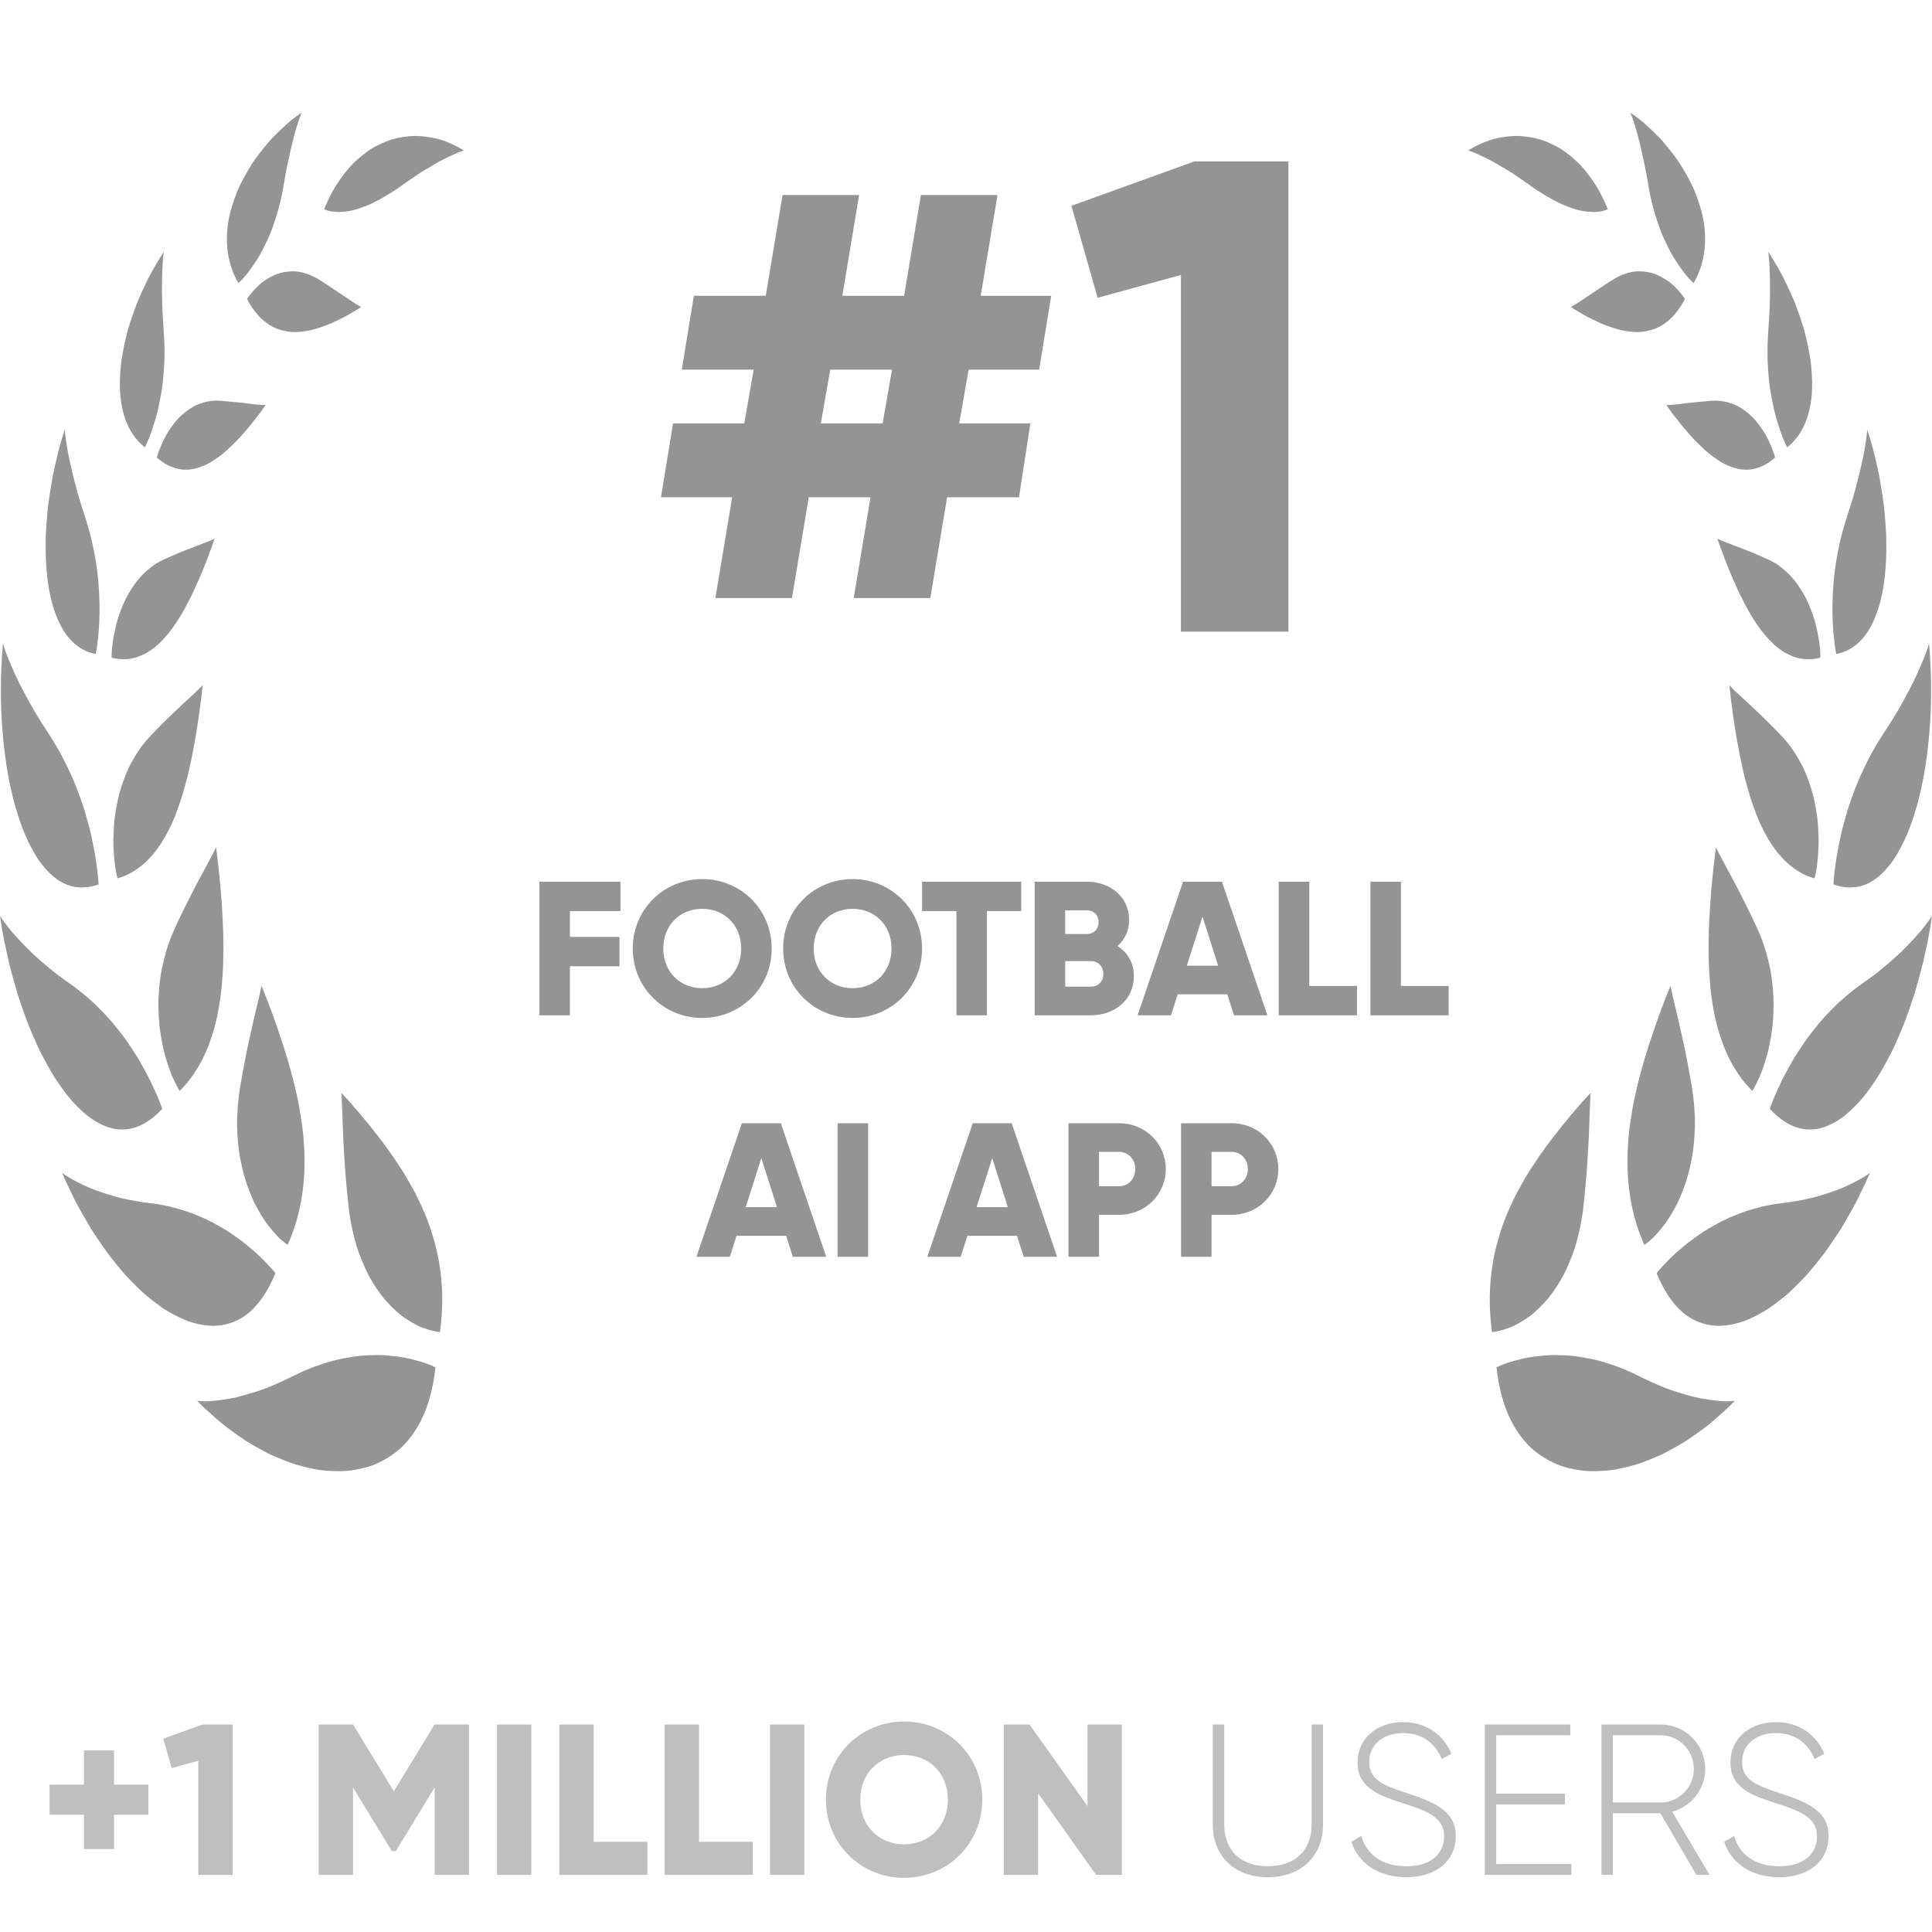 <svg width="104" height="104" viewBox="0 0 104 104" fill="none" xmlns="http://www.w3.org/2000/svg">
<path d="M33.4 49.045H30.678V50.432H33.348V52.014H30.678V54.653H29.034V47.463H33.4V49.045ZM37.801 54.797C35.737 54.797 34.062 53.174 34.062 51.058C34.062 48.943 35.737 47.32 37.801 47.32C39.866 47.32 41.54 48.943 41.54 51.058C41.54 53.174 39.866 54.797 37.801 54.797ZM37.801 53.195C38.972 53.195 39.897 52.342 39.897 51.058C39.897 49.774 38.972 48.922 37.801 48.922C36.63 48.922 35.706 49.774 35.706 51.058C35.706 52.342 36.63 53.195 37.801 53.195ZM45.896 54.797C43.831 54.797 42.157 53.174 42.157 51.058C42.157 48.943 43.831 47.32 45.896 47.32C47.961 47.32 49.635 48.943 49.635 51.058C49.635 53.174 47.961 54.797 45.896 54.797ZM45.896 53.195C47.067 53.195 47.991 52.342 47.991 51.058C47.991 49.774 47.067 48.922 45.896 48.922C44.725 48.922 43.801 49.774 43.801 51.058C43.801 52.342 44.725 53.195 45.896 53.195ZM54.976 47.463V49.045H53.127V54.653H51.484V49.045H49.635V47.463H54.976ZM60.154 50.925C60.688 51.264 61.037 51.818 61.037 52.548C61.037 53.821 59.999 54.653 58.715 54.653H55.696V47.463H58.51C59.763 47.463 60.78 48.275 60.78 49.518C60.78 50.113 60.544 50.586 60.154 50.925ZM58.51 49.004H57.339V50.278H58.51C58.88 50.278 59.137 50.011 59.137 49.641C59.137 49.271 58.89 49.004 58.51 49.004ZM58.715 53.113C59.126 53.113 59.393 52.825 59.393 52.424C59.393 52.024 59.126 51.736 58.715 51.736H57.339V53.113H58.715ZM66.425 54.653L66.066 53.523H63.395L63.036 54.653H61.238L63.683 47.463H65.778L68.223 54.653H66.425ZM63.888 51.983H65.573L64.731 49.343L63.888 51.983ZM70.479 53.072H73.047V54.653H68.836V47.463H70.479V53.072ZM75.414 53.072H77.982V54.653H73.771V47.463H75.414V53.072ZM42.678 67.653L42.318 66.523H39.648L39.288 67.653H37.491L39.935 60.463H42.031L44.475 67.653H42.678ZM40.141 64.983H41.825L40.983 62.343L40.141 64.983ZM45.088 60.463H46.732V67.653H45.088V60.463ZM55.106 67.653L54.746 66.523H52.076L51.716 67.653H49.919L52.363 60.463H54.459L56.903 67.653H55.106ZM52.569 64.983H54.253L53.411 62.343L52.569 64.983ZM60.238 60.463C61.656 60.463 62.755 61.562 62.755 62.928C62.755 64.295 61.656 65.394 60.238 65.394H59.16V67.653H57.516V60.463H60.238ZM60.238 63.853C60.742 63.853 61.111 63.452 61.111 62.928C61.111 62.405 60.742 62.004 60.238 62.004H59.16V63.853H60.238ZM66.297 60.463C67.714 60.463 68.813 61.562 68.813 62.928C68.813 64.295 67.714 65.394 66.297 65.394H65.218V67.653H63.575V60.463H66.297ZM66.297 63.853C66.8 63.853 67.17 63.452 67.17 62.928C67.17 62.405 66.8 62.004 66.297 62.004H65.218V63.853H66.297Z" fill="#949494"/>
<path d="M55.937 19.899H52.14L51.634 22.791H55.466L54.852 26.769H50.983L50.079 32.192H45.957L46.861 26.769H43.535L42.631 32.192H38.509L39.413 26.769H35.58L36.231 22.791H40.064L40.57 19.899H36.701L37.352 15.922H41.221L42.125 10.498H46.246L45.343 15.922H48.669L49.573 10.498H53.695L52.791 15.922H56.587L55.937 19.899ZM47.512 22.791L48.018 19.899H44.692L44.186 22.791H47.512ZM64.292 8.69H69.354V34H63.569V14.801L59.086 16.03L57.675 11.077L64.292 8.69Z" fill="#949494"/>
<path d="M85.238 64.931C85.198 65.327 85.135 65.682 85.064 66.033C84.993 66.383 84.909 66.716 84.815 67.035C84.769 67.197 84.716 67.34 84.663 67.488C84.61 67.634 84.554 67.777 84.497 67.915C84.382 68.191 84.261 68.454 84.132 68.7C83.869 69.169 83.588 69.588 83.299 69.938C83.006 70.274 82.71 70.557 82.425 70.792C82.135 71.007 81.858 71.177 81.606 71.31C81.544 71.344 81.482 71.375 81.422 71.404C81.362 71.429 81.303 71.452 81.247 71.473C81.133 71.514 81.029 71.549 80.933 71.578C80.55 71.691 80.317 71.707 80.317 71.707C80.157 70.563 80.165 69.519 80.274 68.576C80.329 68.104 80.41 67.658 80.511 67.237C80.562 67.026 80.618 66.823 80.677 66.623C80.736 66.418 80.798 66.22 80.865 66.027C80.998 65.642 81.146 65.28 81.304 64.942C81.46 64.592 81.623 64.257 81.795 63.949C81.97 63.648 82.14 63.334 82.319 63.053C82.408 62.911 82.498 62.776 82.589 62.645C82.677 62.507 82.764 62.371 82.853 62.243C83.03 61.984 83.213 61.755 83.38 61.513C83.466 61.396 83.552 61.283 83.636 61.176C83.679 61.124 83.722 61.071 83.764 61.02C83.806 60.97 83.845 60.912 83.886 60.86C84.045 60.649 84.203 60.458 84.354 60.287C84.498 60.101 84.637 59.934 84.766 59.787C84.799 59.751 84.831 59.715 84.862 59.681C84.894 59.647 84.924 59.614 84.952 59.577C85.01 59.508 85.064 59.443 85.116 59.383C85.22 59.264 85.312 59.165 85.389 59.085C85.468 59.008 85.524 58.938 85.565 58.895C85.606 58.852 85.627 58.829 85.627 58.829C85.627 58.829 85.619 58.888 85.61 59.057C85.606 59.142 85.601 59.254 85.595 59.396C85.587 59.538 85.58 59.712 85.572 59.929C85.564 60.149 85.555 60.407 85.545 60.71C85.539 60.863 85.534 61.032 85.526 61.207C85.516 61.383 85.506 61.571 85.495 61.771C85.472 62.176 85.445 62.639 85.407 63.169C85.363 63.685 85.309 64.269 85.239 64.931H85.238Z" fill="#949494"/>
<path d="M88.318 74.12C88.037 73.985 87.757 73.844 87.487 73.732C87.217 73.618 86.955 73.522 86.7 73.442C86.574 73.405 86.446 73.357 86.321 73.32C86.196 73.282 86.073 73.248 85.953 73.218C85.711 73.156 85.477 73.113 85.249 73.077C84.79 72.986 84.361 72.955 83.96 72.95C83.556 72.93 83.183 72.953 82.841 73C82.495 73.028 82.183 73.083 81.906 73.152C81.837 73.169 81.77 73.187 81.705 73.205C81.641 73.221 81.578 73.236 81.518 73.251C81.397 73.281 81.287 73.315 81.187 73.348C80.787 73.479 80.558 73.609 80.558 73.609C80.685 74.763 80.955 75.72 81.356 76.503C81.557 76.895 81.789 77.242 82.05 77.551C82.181 77.704 82.318 77.849 82.463 77.981C82.607 78.109 82.757 78.225 82.913 78.333C83.226 78.548 83.562 78.725 83.916 78.868C84.27 78.996 84.64 79.082 85.023 79.14C85.407 79.206 85.798 79.201 86.196 79.181C86.395 79.171 86.596 79.153 86.796 79.13C86.995 79.098 87.195 79.056 87.394 79.012C87.793 78.919 88.192 78.818 88.576 78.661C88.768 78.587 88.959 78.509 89.147 78.429C89.24 78.388 89.334 78.347 89.426 78.306C89.519 78.265 89.609 78.215 89.699 78.168C90.058 77.979 90.402 77.782 90.727 77.586C91.047 77.374 91.347 77.161 91.623 76.958C91.692 76.908 91.759 76.858 91.825 76.809C91.89 76.761 91.954 76.711 92.015 76.658C92.137 76.556 92.253 76.458 92.361 76.364C92.577 76.177 92.764 76.009 92.918 75.868C93.072 75.73 93.187 75.606 93.267 75.525C93.346 75.442 93.388 75.397 93.388 75.397C93.388 75.397 93.326 75.414 93.165 75.425C93.084 75.429 92.981 75.437 92.845 75.431C92.71 75.426 92.547 75.414 92.351 75.393C92.156 75.371 91.928 75.34 91.666 75.294C91.535 75.27 91.397 75.246 91.247 75.21C91.097 75.172 90.938 75.13 90.77 75.083C90.434 74.987 90.064 74.87 89.657 74.719C89.245 74.554 88.799 74.357 88.318 74.12V74.12Z" fill="#949494"/>
<path d="M91.081 58.557C91.137 58.909 91.178 59.256 91.203 59.597C91.216 59.767 91.226 59.936 91.232 60.103C91.235 60.186 91.237 60.27 91.239 60.352C91.239 60.433 91.238 60.513 91.237 60.592C91.231 60.911 91.212 61.222 91.184 61.524C91.17 61.675 91.153 61.824 91.134 61.971C91.114 62.114 91.089 62.254 91.062 62.392C90.956 62.941 90.824 63.463 90.653 63.907C90.571 64.132 90.483 64.347 90.394 64.552C90.372 64.602 90.349 64.652 90.327 64.702C90.302 64.749 90.279 64.796 90.255 64.843C90.207 64.934 90.159 65.024 90.111 65.11C90.015 65.284 89.918 65.445 89.822 65.595C89.774 65.669 89.728 65.743 89.68 65.809C89.631 65.875 89.583 65.938 89.536 65.998C89.347 66.239 89.172 66.435 89.023 66.59C88.949 66.668 88.877 66.729 88.815 66.782C88.753 66.834 88.7 66.877 88.655 66.912C88.567 66.98 88.517 67.011 88.517 67.011C88.107 66.104 87.868 65.201 87.739 64.338C87.676 63.909 87.634 63.476 87.617 63.058C87.598 62.639 87.603 62.232 87.624 61.839C87.637 61.645 87.646 61.441 87.663 61.247C87.68 61.052 87.7 60.86 87.724 60.672C87.748 60.484 87.776 60.3 87.806 60.119C87.833 59.932 87.863 59.749 87.896 59.569C87.961 59.209 88.044 58.876 88.118 58.529C88.157 58.359 88.199 58.193 88.242 58.032C88.263 57.951 88.286 57.871 88.308 57.793C88.331 57.715 88.35 57.631 88.372 57.552C88.414 57.392 88.458 57.236 88.503 57.086C88.526 57.012 88.55 56.937 88.573 56.863L88.608 56.754L88.64 56.642C88.727 56.345 88.818 56.066 88.912 55.805C88.996 55.533 89.083 55.279 89.169 55.046C89.191 54.987 89.213 54.932 89.233 54.874C89.253 54.816 89.272 54.759 89.292 54.702C89.331 54.591 89.369 54.485 89.407 54.384C89.483 54.182 89.558 54.004 89.616 53.837C89.676 53.673 89.732 53.533 89.779 53.419C89.827 53.306 89.865 53.218 89.89 53.157C89.915 53.095 89.928 53.062 89.928 53.062C89.928 53.062 89.936 53.12 89.968 53.272C89.998 53.422 90.051 53.665 90.143 54.051C90.19 54.247 90.245 54.477 90.31 54.748C90.374 55.02 90.442 55.327 90.523 55.692C90.563 55.875 90.606 56.071 90.651 56.278C90.674 56.383 90.697 56.492 90.721 56.603C90.742 56.714 90.764 56.828 90.787 56.944C90.878 57.414 90.979 57.949 91.082 58.558L91.081 58.557Z" fill="#949494"/>
<path d="M96.004 64.757C95.722 64.785 95.451 64.826 95.192 64.878C95.062 64.904 94.936 64.932 94.812 64.964C94.75 64.981 94.689 64.997 94.628 65.013C94.566 65.029 94.505 65.045 94.444 65.06C94.201 65.125 93.968 65.199 93.747 65.282C93.636 65.324 93.527 65.368 93.421 65.413C93.313 65.456 93.207 65.498 93.103 65.543C92.687 65.721 92.316 65.938 91.961 66.14C91.785 66.244 91.62 66.353 91.462 66.465C91.423 66.493 91.384 66.522 91.346 66.55C91.307 66.576 91.268 66.602 91.23 66.629C91.153 66.681 91.078 66.736 91.007 66.789C90.862 66.897 90.726 67.007 90.599 67.116C90.536 67.171 90.474 67.225 90.415 67.278C90.354 67.329 90.295 67.379 90.238 67.428C90.011 67.627 89.819 67.819 89.664 67.986C89.587 68.073 89.516 68.143 89.455 68.209C89.394 68.274 89.342 68.332 89.301 68.38C89.218 68.476 89.175 68.533 89.175 68.533C89.558 69.466 90.02 70.156 90.56 70.627C90.831 70.866 91.114 71.035 91.414 71.155C91.715 71.276 92.03 71.344 92.359 71.367C92.525 71.381 92.686 71.368 92.854 71.352C93.021 71.334 93.189 71.306 93.361 71.266C93.531 71.227 93.705 71.178 93.879 71.118C94.049 71.053 94.221 70.978 94.394 70.893C94.737 70.724 95.091 70.53 95.424 70.281C95.593 70.159 95.761 70.032 95.928 69.897C96.012 69.83 96.095 69.762 96.178 69.692C96.261 69.623 96.34 69.546 96.42 69.471C96.58 69.32 96.738 69.165 96.894 69.006C96.972 68.925 97.049 68.845 97.126 68.765C97.164 68.725 97.203 68.684 97.24 68.644C97.278 68.602 97.314 68.559 97.351 68.517C97.643 68.176 97.926 67.826 98.194 67.477C98.453 67.117 98.697 66.758 98.926 66.411C98.982 66.324 99.04 66.239 99.093 66.152C99.145 66.064 99.197 65.977 99.248 65.893C99.349 65.722 99.445 65.555 99.537 65.393C99.721 65.07 99.888 64.771 100.022 64.493C100.16 64.217 100.277 63.973 100.372 63.77C100.466 63.568 100.541 63.409 100.589 63.297C100.635 63.185 100.66 63.125 100.66 63.125C100.66 63.125 100.611 63.172 100.476 63.265C100.338 63.356 100.113 63.493 99.77 63.666C99.598 63.752 99.397 63.848 99.162 63.948C98.926 64.047 98.65 64.145 98.341 64.247C98.186 64.297 98.022 64.347 97.849 64.396C97.762 64.42 97.674 64.444 97.582 64.47C97.489 64.491 97.394 64.513 97.295 64.535C96.902 64.62 96.473 64.698 96.003 64.757L96.004 64.757Z" fill="#949494"/>
<path d="M94.584 49.96C94.715 50.246 94.831 50.534 94.933 50.823C95.029 51.108 95.111 51.394 95.181 51.679C95.217 51.821 95.249 51.964 95.278 52.106C95.307 52.248 95.335 52.39 95.353 52.528C95.394 52.805 95.424 53.08 95.444 53.35C95.491 53.895 95.474 54.403 95.442 54.889C95.434 55.009 95.424 55.129 95.412 55.246C95.4 55.362 95.383 55.475 95.367 55.585C95.333 55.806 95.296 56.02 95.255 56.222C95.177 56.632 95.067 56.985 94.966 57.298C94.863 57.61 94.763 57.878 94.663 58.085C94.47 58.504 94.33 58.725 94.33 58.725C93.757 58.161 93.329 57.505 93.007 56.823C92.846 56.481 92.711 56.133 92.6 55.782C92.483 55.426 92.387 55.066 92.31 54.708C92.272 54.529 92.239 54.351 92.21 54.173C92.195 54.083 92.181 53.993 92.166 53.904C92.152 53.813 92.139 53.723 92.127 53.633C92.077 53.273 92.047 52.921 92.024 52.569C91.996 52.213 91.981 51.864 91.979 51.524C91.972 51.18 91.967 50.838 91.978 50.511C92.003 49.192 92.103 47.984 92.199 47.088C92.218 46.863 92.24 46.658 92.261 46.477C92.282 46.297 92.307 46.142 92.319 46.011C92.348 45.752 92.371 45.605 92.371 45.605C92.371 45.605 92.389 45.654 92.449 45.776C92.508 45.898 92.615 46.096 92.777 46.4C92.944 46.71 93.168 47.129 93.468 47.69C93.614 47.975 93.781 48.299 93.969 48.676C94.062 48.863 94.165 49.066 94.266 49.279C94.367 49.491 94.472 49.718 94.583 49.96H94.584Z" fill="#949494"/>
<path d="M100.293 52.909C100.056 53.074 99.834 53.244 99.622 53.418C99.405 53.59 99.2 53.765 99.006 53.944C98.909 54.034 98.815 54.125 98.725 54.215C98.634 54.308 98.544 54.4 98.456 54.489C98.278 54.671 98.112 54.855 97.955 55.04C97.647 55.415 97.354 55.778 97.105 56.146C97.043 56.237 96.982 56.329 96.924 56.419C96.865 56.51 96.806 56.598 96.748 56.685C96.634 56.861 96.529 57.035 96.432 57.207C96.241 57.552 96.062 57.868 95.918 58.165C95.772 58.459 95.657 58.731 95.555 58.952C95.359 59.398 95.268 59.689 95.268 59.689C95.826 60.29 96.391 60.639 96.968 60.756C97.256 60.815 97.547 60.817 97.839 60.767C98.126 60.712 98.412 60.603 98.698 60.449C98.842 60.372 98.984 60.283 99.126 60.184C99.198 60.136 99.268 60.082 99.336 60.025C99.405 59.969 99.473 59.91 99.541 59.848C99.813 59.601 100.086 59.32 100.345 59.002C100.599 58.681 100.847 58.329 101.087 57.956C101.323 57.581 101.541 57.177 101.754 56.765C101.807 56.662 101.86 56.558 101.911 56.453C101.96 56.346 102.008 56.24 102.056 56.134C102.152 55.92 102.245 55.705 102.336 55.489C102.38 55.38 102.425 55.272 102.469 55.165C102.491 55.111 102.512 55.057 102.534 55.003C102.554 54.948 102.575 54.894 102.595 54.84C102.674 54.622 102.751 54.404 102.825 54.189C102.899 53.974 102.97 53.761 103.038 53.552C103.105 53.341 103.162 53.132 103.221 52.928C103.334 52.52 103.441 52.131 103.528 51.767C103.612 51.402 103.684 51.066 103.746 50.765C103.807 50.465 103.861 50.203 103.894 49.983C103.965 49.545 104 49.293 104 49.293C104 49.293 103.966 49.356 103.868 49.499C103.768 49.642 103.609 49.865 103.345 50.175C103.079 50.482 102.717 50.878 102.227 51.348C101.975 51.58 101.691 51.83 101.373 52.093C101.213 52.225 101.048 52.361 100.867 52.497C100.686 52.632 100.495 52.771 100.295 52.909H100.293Z" fill="#949494"/>
<path d="M95.918 39.635C96.005 39.727 96.089 39.821 96.17 39.918C96.251 40.014 96.331 40.112 96.402 40.212C96.546 40.412 96.68 40.62 96.802 40.831C96.864 40.937 96.922 41.043 96.978 41.151C97.034 41.259 97.088 41.368 97.135 41.477C97.231 41.695 97.317 41.917 97.394 42.138C97.433 42.249 97.469 42.359 97.503 42.471C97.537 42.581 97.57 42.692 97.597 42.802C97.651 43.021 97.697 43.24 97.736 43.455C97.775 43.67 97.81 43.881 97.833 44.087C97.854 44.292 97.869 44.493 97.88 44.686C97.89 44.879 97.896 45.065 97.898 45.244C97.903 45.422 97.891 45.589 97.884 45.748C97.867 46.065 97.84 46.343 97.812 46.572C97.799 46.688 97.781 46.788 97.765 46.876C97.748 46.964 97.734 47.039 97.721 47.1C97.695 47.222 97.678 47.286 97.678 47.286C97.061 47.11 96.548 46.78 96.12 46.368C95.908 46.162 95.707 45.933 95.528 45.688C95.348 45.444 95.187 45.184 95.042 44.914C95.006 44.847 94.971 44.779 94.937 44.71C94.901 44.641 94.866 44.572 94.832 44.502C94.764 44.361 94.7 44.22 94.639 44.075C94.516 43.788 94.418 43.496 94.311 43.198C94.209 42.901 94.12 42.602 94.043 42.303C93.956 42.004 93.881 41.705 93.817 41.411C93.801 41.337 93.786 41.264 93.77 41.19C93.753 41.117 93.736 41.044 93.72 40.972C93.688 40.827 93.658 40.683 93.631 40.541C93.603 40.399 93.58 40.259 93.555 40.121C93.528 39.983 93.502 39.848 93.479 39.715C93.456 39.581 93.435 39.451 93.416 39.324C93.397 39.196 93.38 39.071 93.358 38.952C93.319 38.71 93.286 38.484 93.26 38.274C93.237 38.064 93.205 37.874 93.184 37.705C93.162 37.535 93.146 37.387 93.133 37.266C93.121 37.144 93.115 37.047 93.106 36.983C93.099 36.917 93.095 36.883 93.095 36.883C93.095 36.883 93.121 36.916 93.2 36.996C93.278 37.076 93.402 37.202 93.607 37.392C93.711 37.487 93.833 37.599 93.976 37.731C94.049 37.797 94.127 37.869 94.21 37.945C94.293 38.023 94.38 38.106 94.473 38.194C94.663 38.378 94.878 38.583 95.118 38.815C95.242 38.934 95.366 39.06 95.498 39.197C95.631 39.335 95.771 39.481 95.918 39.635Z" fill="#949494"/>
<path d="M101.431 39.418C101.348 39.544 101.269 39.669 101.192 39.793C101.116 39.919 101.041 40.043 100.968 40.166C100.821 40.413 100.684 40.66 100.559 40.905C100.496 41.028 100.436 41.149 100.379 41.27C100.322 41.392 100.266 41.512 100.211 41.631C100.1 41.87 99.998 42.106 99.906 42.34C99.86 42.457 99.816 42.572 99.774 42.687C99.732 42.803 99.691 42.917 99.651 43.028C99.57 43.253 99.497 43.475 99.431 43.691C99.365 43.908 99.309 44.12 99.254 44.325C99.197 44.53 99.146 44.73 99.102 44.923C99.057 45.116 99.018 45.303 98.984 45.482C98.953 45.661 98.915 45.83 98.888 45.992C98.832 46.313 98.793 46.601 98.766 46.84C98.754 46.961 98.741 47.068 98.73 47.162C98.72 47.257 98.713 47.337 98.707 47.404C98.696 47.536 98.694 47.609 98.694 47.609C99.304 47.824 99.865 47.824 100.381 47.629C100.641 47.532 100.88 47.385 101.111 47.195C101.341 47.005 101.559 46.772 101.767 46.503C101.819 46.436 101.87 46.366 101.921 46.294C101.97 46.222 102.017 46.148 102.064 46.071C102.158 45.918 102.249 45.757 102.337 45.588C102.511 45.25 102.683 44.884 102.823 44.493C102.967 44.103 103.099 43.69 103.22 43.266C103.331 42.84 103.431 42.4 103.521 41.956C103.862 40.178 103.967 38.326 103.951 36.944C103.954 36.598 103.939 36.281 103.928 36.001C103.915 35.72 103.902 35.476 103.89 35.274C103.877 35.073 103.868 34.915 103.856 34.807C103.845 34.7 103.839 34.643 103.839 34.643C103.839 34.643 103.823 34.712 103.77 34.877C103.716 35.042 103.617 35.307 103.457 35.689C103.376 35.88 103.279 36.101 103.163 36.351C103.106 36.476 103.043 36.609 102.975 36.75C102.904 36.891 102.827 37.039 102.745 37.196C102.58 37.509 102.392 37.852 102.179 38.223C102.073 38.409 101.954 38.602 101.829 38.802C101.703 39.001 101.571 39.208 101.43 39.42L101.431 39.418Z" fill="#949494"/>
<path d="M95.169 30.112C95.338 30.19 95.504 30.276 95.655 30.377C95.805 30.478 95.946 30.588 96.081 30.706C96.349 30.942 96.59 31.207 96.786 31.495C96.886 31.639 96.979 31.786 97.066 31.934C97.151 32.084 97.235 32.233 97.302 32.386C97.44 32.692 97.554 32.996 97.648 33.289C97.696 33.434 97.732 33.578 97.766 33.717C97.799 33.855 97.827 33.989 97.852 34.116C97.902 34.37 97.938 34.596 97.959 34.788C97.996 35.171 97.994 35.402 97.994 35.402C97.482 35.535 97.021 35.504 96.607 35.367C96.198 35.229 95.818 34.99 95.485 34.686C94.825 34.075 94.285 33.232 93.86 32.385C93.747 32.177 93.644 31.966 93.549 31.758C93.5 31.653 93.456 31.549 93.411 31.447C93.363 31.346 93.318 31.246 93.275 31.147C93.188 30.949 93.11 30.757 93.039 30.574C92.965 30.392 92.893 30.223 92.833 30.063C92.772 29.904 92.718 29.757 92.673 29.624C92.625 29.495 92.584 29.381 92.549 29.289C92.482 29.102 92.448 28.991 92.448 28.991C92.448 28.991 92.474 29.009 92.55 29.046C92.625 29.082 92.749 29.134 92.948 29.209C92.998 29.227 93.052 29.248 93.11 29.27C93.168 29.292 93.23 29.317 93.298 29.344C93.435 29.398 93.592 29.458 93.772 29.527C93.953 29.598 94.163 29.676 94.394 29.772C94.624 29.87 94.881 29.982 95.17 30.112H95.169Z" fill="#949494"/>
<path d="M99.447 27.746C98.762 29.821 98.629 31.604 98.642 32.958C98.647 33.125 98.651 33.287 98.655 33.44C98.66 33.593 98.668 33.739 98.679 33.875C98.698 34.148 98.727 34.386 98.751 34.583C98.795 34.978 98.845 35.207 98.845 35.207C99.36 35.106 99.793 34.861 100.154 34.49C100.519 34.118 100.794 33.626 101.011 33.04C101.449 31.87 101.58 30.347 101.536 28.848C101.519 28.476 101.493 28.105 101.461 27.741C101.444 27.559 101.428 27.378 101.407 27.201C101.384 27.025 101.359 26.852 101.334 26.681C101.284 26.341 101.229 26.013 101.174 25.703C101.115 25.396 101.049 25.109 100.989 24.845C100.928 24.581 100.869 24.34 100.814 24.128C100.759 23.916 100.703 23.736 100.658 23.586C100.568 23.289 100.512 23.121 100.512 23.121C100.512 23.121 100.511 23.18 100.496 23.329C100.48 23.477 100.45 23.716 100.391 24.071C100.376 24.159 100.36 24.255 100.341 24.358C100.321 24.463 100.298 24.575 100.273 24.695C100.222 24.935 100.161 25.206 100.087 25.51C100.013 25.815 99.929 26.151 99.824 26.523C99.716 26.897 99.591 27.305 99.447 27.745L99.447 27.746Z" fill="#949494"/>
<path d="M92.17 21.572C92.328 21.558 92.473 21.567 92.617 21.582C92.76 21.598 92.899 21.626 93.033 21.664C93.167 21.701 93.296 21.747 93.42 21.802C93.545 21.855 93.657 21.926 93.768 21.997C93.989 22.142 94.19 22.311 94.371 22.491C94.547 22.677 94.698 22.877 94.833 23.073C95.107 23.461 95.279 23.862 95.394 24.151C95.508 24.442 95.557 24.628 95.557 24.628C95.17 24.971 94.787 25.158 94.42 25.238C94.052 25.318 93.7 25.289 93.369 25.188C93.287 25.162 93.203 25.135 93.12 25.104C93.037 25.072 92.956 25.037 92.876 24.998C92.716 24.919 92.562 24.826 92.414 24.722C92.339 24.669 92.265 24.616 92.19 24.563C92.116 24.509 92.043 24.453 91.972 24.395C91.829 24.278 91.693 24.152 91.564 24.022C91.428 23.898 91.299 23.771 91.177 23.64C91.116 23.575 91.057 23.509 90.999 23.443C90.942 23.377 90.886 23.31 90.828 23.249C90.6 23 90.408 22.748 90.242 22.533C89.901 22.117 89.705 21.798 89.705 21.798C89.705 21.798 89.73 21.802 89.799 21.802C89.868 21.802 89.98 21.797 90.157 21.779C90.334 21.762 90.575 21.731 90.906 21.688C91.231 21.654 91.64 21.613 92.169 21.572H92.17Z" fill="#949494"/>
<path d="M95.192 17.763C95.176 18.007 95.159 18.253 95.152 18.487C95.144 18.722 95.141 18.948 95.145 19.167C95.149 19.385 95.158 19.596 95.172 19.798C95.186 20 95.198 20.203 95.218 20.394C95.255 20.777 95.31 21.13 95.375 21.453C95.434 21.782 95.501 22.084 95.574 22.354C95.725 22.889 95.872 23.328 95.995 23.624C96.117 23.92 96.206 24.08 96.206 24.08C96.603 23.762 96.903 23.366 97.116 22.904C97.33 22.441 97.459 21.912 97.518 21.339C97.574 20.77 97.549 20.168 97.48 19.549C97.463 19.392 97.44 19.241 97.412 19.089C97.385 18.936 97.356 18.784 97.324 18.631C97.26 18.327 97.186 18.023 97.106 17.724C97.019 17.433 96.925 17.146 96.827 16.868C96.778 16.73 96.728 16.593 96.677 16.457C96.627 16.322 96.576 16.191 96.521 16.067C96.304 15.569 96.089 15.111 95.89 14.738C95.484 14.003 95.181 13.553 95.181 13.553C95.181 13.553 95.191 13.602 95.205 13.73C95.219 13.858 95.238 14.066 95.254 14.381C95.271 14.696 95.284 15.12 95.283 15.671C95.276 16.232 95.251 16.928 95.191 17.764L95.192 17.763Z" fill="#949494"/>
<path d="M86.823 15.053C87.385 14.707 87.935 14.567 88.411 14.612C88.651 14.629 88.88 14.674 89.089 14.75C89.295 14.831 89.485 14.933 89.657 15.043C90.005 15.254 90.26 15.534 90.436 15.74C90.612 15.948 90.702 16.094 90.702 16.094C90.427 16.619 90.119 16.997 89.799 17.267C89.479 17.538 89.146 17.699 88.816 17.782C88.734 17.801 88.649 17.821 88.564 17.836C88.48 17.851 88.395 17.862 88.312 17.868C88.144 17.881 87.978 17.876 87.814 17.858C87.653 17.836 87.486 17.817 87.324 17.784C87.162 17.751 87.004 17.706 86.851 17.654C86.7 17.597 86.543 17.553 86.397 17.495C86.249 17.439 86.109 17.376 85.974 17.31C85.842 17.24 85.709 17.186 85.587 17.124C85.464 17.063 85.35 17.002 85.246 16.942C85.141 16.884 85.049 16.82 84.964 16.773C84.879 16.726 84.805 16.683 84.745 16.645C84.624 16.571 84.557 16.524 84.557 16.524C84.557 16.524 84.582 16.516 84.648 16.479C84.713 16.443 84.82 16.38 84.984 16.272C85.148 16.162 85.369 16.014 85.665 15.817C85.816 15.716 85.985 15.603 86.175 15.476C86.367 15.349 86.585 15.2 86.822 15.055L86.823 15.053Z" fill="#949494"/>
<path d="M88.727 9.942C88.883 10.912 89.121 11.683 89.369 12.361C89.495 12.694 89.632 12.986 89.768 13.255C89.9 13.53 90.036 13.771 90.169 13.982C90.438 14.394 90.679 14.723 90.864 14.929C91.048 15.138 91.169 15.239 91.169 15.239C91.459 14.732 91.639 14.206 91.725 13.663C91.811 13.122 91.803 12.564 91.721 12.002C91.7 11.86 91.673 11.725 91.642 11.589C91.611 11.453 91.576 11.316 91.536 11.181C91.457 10.909 91.363 10.639 91.257 10.373C91.152 10.103 91.028 9.856 90.897 9.61C90.766 9.364 90.626 9.125 90.481 8.894C90.338 8.658 90.181 8.453 90.026 8.249C89.871 8.047 89.714 7.855 89.56 7.674C89.407 7.488 89.25 7.335 89.102 7.187C88.953 7.04 88.81 6.905 88.677 6.784C88.543 6.664 88.422 6.55 88.309 6.463C88.198 6.376 88.099 6.303 88.018 6.243C87.855 6.124 87.76 6.062 87.76 6.062C87.76 6.062 87.78 6.101 87.822 6.21C87.864 6.32 87.928 6.5 88.014 6.779C88.057 6.92 88.107 7.081 88.159 7.278C88.212 7.476 88.269 7.704 88.329 7.964C88.391 8.225 88.455 8.517 88.523 8.844C88.59 9.173 88.662 9.529 88.727 9.944V9.942Z" fill="#949494"/>
<path d="M82.194 9.86C81.877 9.639 81.59 9.441 81.329 9.268C81.066 9.109 80.831 8.97 80.621 8.849C80.203 8.596 79.882 8.457 79.647 8.346C79.174 8.131 79.036 8.098 79.036 8.098C79.036 8.098 79.303 7.913 79.768 7.713C79.885 7.663 80.013 7.612 80.154 7.563C80.224 7.539 80.297 7.514 80.373 7.492C80.448 7.473 80.526 7.454 80.606 7.437C80.928 7.37 81.291 7.32 81.683 7.316C82.072 7.332 82.491 7.386 82.924 7.51C83.139 7.582 83.357 7.67 83.576 7.776C83.795 7.884 84.018 7.998 84.233 8.161C84.666 8.478 85.099 8.857 85.49 9.384C85.589 9.512 85.686 9.647 85.781 9.786C85.875 9.928 85.969 10.068 86.056 10.231C86.232 10.549 86.398 10.891 86.55 11.257C86.55 11.257 86.452 11.316 86.263 11.36C86.169 11.383 86.052 11.402 85.915 11.408C85.776 11.417 85.62 11.403 85.437 11.391C85.255 11.374 85.053 11.337 84.83 11.272C84.719 11.239 84.603 11.198 84.481 11.15C84.358 11.11 84.229 11.06 84.095 11.002C83.562 10.756 82.936 10.4 82.194 9.86Z" fill="#949494"/>
<path d="M18.762 64.931C18.801 65.327 18.865 65.682 18.935 66.033C19.007 66.383 19.091 66.716 19.185 67.035C19.23 67.197 19.283 67.34 19.336 67.488C19.389 67.634 19.445 67.777 19.503 67.915C19.618 68.191 19.739 68.454 19.868 68.7C20.131 69.169 20.412 69.588 20.701 69.938C20.993 70.274 21.29 70.557 21.575 70.792C21.864 71.007 22.142 71.177 22.393 71.31C22.456 71.344 22.518 71.375 22.577 71.404C22.638 71.429 22.696 71.452 22.753 71.473C22.866 71.514 22.971 71.549 23.067 71.578C23.45 71.691 23.682 71.707 23.682 71.707C23.843 70.563 23.835 69.519 23.726 68.576C23.671 68.104 23.59 67.658 23.488 67.237C23.438 67.026 23.382 66.823 23.323 66.623C23.264 66.418 23.201 66.22 23.135 66.027C23.002 65.642 22.854 65.28 22.696 64.942C22.54 64.592 22.377 64.257 22.204 63.949C22.029 63.648 21.86 63.334 21.681 63.053C21.592 62.911 21.502 62.776 21.411 62.645C21.323 62.507 21.235 62.371 21.146 62.243C20.97 61.984 20.787 61.755 20.619 61.513C20.534 61.396 20.448 61.283 20.363 61.176C20.321 61.124 20.278 61.071 20.236 61.02C20.193 60.97 20.155 60.912 20.114 60.86C19.954 60.649 19.797 60.458 19.646 60.287C19.502 60.101 19.363 59.934 19.233 59.787C19.2 59.751 19.169 59.715 19.138 59.681C19.106 59.647 19.076 59.614 19.047 59.577C18.99 59.508 18.935 59.443 18.884 59.383C18.78 59.264 18.687 59.165 18.61 59.085C18.532 59.008 18.476 58.938 18.435 58.895C18.394 58.852 18.373 58.829 18.373 58.829C18.373 58.829 18.381 58.888 18.39 59.057C18.393 59.142 18.398 59.254 18.405 59.396C18.412 59.538 18.42 59.712 18.428 59.929C18.436 60.149 18.445 60.407 18.455 60.71C18.461 60.863 18.465 61.032 18.474 61.207C18.484 61.383 18.494 61.571 18.504 61.771C18.528 62.176 18.555 62.639 18.593 63.169C18.637 63.685 18.69 64.269 18.761 64.931H18.762Z" fill="#949494"/>
<path d="M15.682 74.12C15.963 73.985 16.244 73.844 16.513 73.732C16.783 73.618 17.045 73.522 17.3 73.442C17.426 73.405 17.554 73.357 17.679 73.32C17.804 73.282 17.927 73.248 18.047 73.218C18.289 73.156 18.523 73.113 18.751 73.077C19.21 72.986 19.639 72.955 20.04 72.95C20.444 72.93 20.817 72.953 21.159 73C21.505 73.028 21.817 73.083 22.094 73.152C22.163 73.169 22.23 73.187 22.295 73.205C22.359 73.221 22.422 73.236 22.482 73.251C22.603 73.281 22.713 73.315 22.813 73.348C23.212 73.479 23.442 73.609 23.442 73.609C23.315 74.763 23.045 75.72 22.644 76.503C22.443 76.895 22.211 77.242 21.95 77.551C21.819 77.704 21.682 77.849 21.537 77.981C21.393 78.109 21.243 78.225 21.087 78.333C20.774 78.548 20.438 78.725 20.084 78.868C19.73 78.996 19.36 79.082 18.977 79.14C18.593 79.206 18.202 79.201 17.804 79.181C17.605 79.171 17.404 79.153 17.204 79.13C17.005 79.098 16.805 79.056 16.605 79.012C16.207 78.919 15.808 78.818 15.424 78.661C15.232 78.587 15.041 78.509 14.853 78.429C14.759 78.388 14.666 78.347 14.574 78.306C14.481 78.265 14.391 78.215 14.301 78.168C13.942 77.979 13.598 77.782 13.273 77.586C12.953 77.374 12.653 77.161 12.377 76.958C12.308 76.908 12.241 76.858 12.175 76.809C12.11 76.761 12.046 76.711 11.985 76.658C11.863 76.556 11.747 76.458 11.639 76.364C11.423 76.177 11.236 76.009 11.082 75.868C10.928 75.73 10.813 75.606 10.733 75.525C10.654 75.442 10.612 75.397 10.612 75.397C10.612 75.397 10.674 75.414 10.835 75.425C10.916 75.429 11.019 75.437 11.155 75.431C11.29 75.426 11.453 75.414 11.649 75.393C11.845 75.371 12.072 75.34 12.334 75.294C12.465 75.27 12.603 75.246 12.753 75.21C12.903 75.172 13.062 75.13 13.23 75.083C13.566 74.987 13.936 74.87 14.343 74.719C14.755 74.554 15.201 74.357 15.682 74.12V74.12Z" fill="#949494"/>
<path d="M12.919 58.557C12.863 58.909 12.822 59.256 12.797 59.597C12.784 59.767 12.774 59.936 12.768 60.103C12.765 60.186 12.763 60.27 12.761 60.352C12.761 60.433 12.762 60.513 12.763 60.592C12.769 60.911 12.788 61.222 12.816 61.524C12.83 61.675 12.847 61.824 12.866 61.971C12.886 62.114 12.911 62.254 12.938 62.392C13.044 62.941 13.176 63.463 13.347 63.907C13.429 64.132 13.517 64.347 13.606 64.552C13.628 64.602 13.651 64.652 13.673 64.702C13.698 64.749 13.721 64.796 13.745 64.843C13.793 64.934 13.841 65.024 13.889 65.11C13.985 65.284 14.082 65.445 14.178 65.595C14.226 65.669 14.272 65.743 14.32 65.809C14.369 65.875 14.417 65.938 14.464 65.998C14.653 66.239 14.828 66.435 14.977 66.59C15.051 66.668 15.123 66.729 15.185 66.782C15.247 66.834 15.3 66.877 15.345 66.912C15.433 66.98 15.483 67.011 15.483 67.011C15.893 66.104 16.132 65.201 16.261 64.338C16.324 63.909 16.366 63.476 16.383 63.058C16.402 62.639 16.397 62.232 16.375 61.839C16.363 61.645 16.354 61.441 16.337 61.247C16.32 61.052 16.3 60.86 16.276 60.672C16.252 60.484 16.224 60.3 16.194 60.119C16.167 59.932 16.137 59.749 16.104 59.569C16.039 59.209 15.956 58.876 15.882 58.529C15.843 58.359 15.801 58.193 15.758 58.032C15.737 57.951 15.714 57.871 15.692 57.793C15.669 57.715 15.65 57.631 15.628 57.552C15.586 57.392 15.542 57.236 15.497 57.086C15.473 57.012 15.45 56.937 15.427 56.863L15.392 56.754L15.36 56.642C15.273 56.345 15.182 56.066 15.088 55.805C15.004 55.533 14.917 55.279 14.831 55.046C14.809 54.987 14.787 54.932 14.767 54.874C14.747 54.816 14.728 54.759 14.708 54.702C14.669 54.591 14.631 54.485 14.593 54.384C14.517 54.182 14.442 54.004 14.384 53.837C14.324 53.673 14.268 53.533 14.221 53.419C14.173 53.306 14.135 53.218 14.11 53.157C14.085 53.095 14.072 53.062 14.072 53.062C14.072 53.062 14.065 53.12 14.032 53.272C14.002 53.422 13.949 53.665 13.857 54.051C13.81 54.247 13.755 54.477 13.69 54.748C13.626 55.02 13.558 55.327 13.477 55.692C13.437 55.875 13.394 56.071 13.349 56.278C13.326 56.383 13.303 56.492 13.28 56.603C13.258 56.714 13.236 56.828 13.213 56.944C13.122 57.414 13.021 57.949 12.918 58.558L12.919 58.557Z" fill="#949494"/>
<path d="M7.996 64.757C8.278 64.785 8.549 64.826 8.808 64.878C8.938 64.904 9.064 64.932 9.188 64.964C9.25 64.981 9.311 64.997 9.372 65.013C9.434 65.029 9.495 65.045 9.556 65.06C9.799 65.125 10.032 65.199 10.253 65.282C10.364 65.324 10.473 65.368 10.579 65.413C10.687 65.456 10.793 65.498 10.897 65.543C11.313 65.721 11.684 65.938 12.039 66.14C12.215 66.244 12.38 66.353 12.538 66.465C12.577 66.493 12.616 66.522 12.654 66.55C12.693 66.576 12.732 66.602 12.77 66.629C12.847 66.681 12.922 66.736 12.993 66.789C13.138 66.897 13.274 67.007 13.401 67.116C13.464 67.171 13.526 67.225 13.585 67.278C13.646 67.329 13.705 67.379 13.762 67.428C13.989 67.627 14.181 67.819 14.336 67.986C14.413 68.073 14.484 68.143 14.545 68.209C14.606 68.274 14.658 68.332 14.699 68.38C14.782 68.476 14.825 68.533 14.825 68.533C14.442 69.466 13.98 70.156 13.44 70.627C13.169 70.866 12.886 71.035 12.586 71.155C12.285 71.276 11.97 71.344 11.641 71.367C11.475 71.381 11.314 71.368 11.146 71.352C10.979 71.334 10.81 71.306 10.639 71.266C10.469 71.227 10.295 71.178 10.121 71.118C9.951 71.053 9.779 70.978 9.606 70.893C9.262 70.724 8.909 70.53 8.576 70.281C8.407 70.159 8.239 70.032 8.072 69.897C7.988 69.83 7.905 69.762 7.822 69.692C7.739 69.623 7.66 69.546 7.58 69.471C7.42 69.32 7.262 69.165 7.106 69.006C7.028 68.925 6.951 68.845 6.874 68.765C6.836 68.725 6.797 68.684 6.759 68.644C6.722 68.602 6.686 68.559 6.649 68.517C6.357 68.176 6.074 67.826 5.806 67.477C5.547 67.117 5.303 66.758 5.074 66.411C5.018 66.324 4.96 66.239 4.907 66.152C4.855 66.064 4.803 65.977 4.753 65.893C4.651 65.722 4.555 65.555 4.463 65.393C4.279 65.07 4.112 64.771 3.978 64.493C3.84 64.217 3.723 63.973 3.628 63.77C3.534 63.568 3.459 63.409 3.411 63.297C3.365 63.185 3.34 63.125 3.34 63.125C3.34 63.125 3.389 63.172 3.524 63.265C3.662 63.356 3.887 63.493 4.23 63.666C4.402 63.752 4.603 63.848 4.838 63.948C5.074 64.047 5.35 64.145 5.659 64.247C5.814 64.297 5.978 64.347 6.151 64.396C6.238 64.42 6.326 64.444 6.418 64.47C6.511 64.491 6.606 64.513 6.705 64.535C7.098 64.62 7.527 64.698 7.997 64.757L7.996 64.757Z" fill="#949494"/>
<path d="M9.416 49.96C9.285 50.246 9.169 50.534 9.067 50.823C8.971 51.108 8.889 51.394 8.819 51.679C8.783 51.821 8.751 51.964 8.722 52.106C8.693 52.248 8.666 52.39 8.647 52.528C8.606 52.805 8.576 53.08 8.556 53.35C8.509 53.895 8.526 54.403 8.558 54.889C8.566 55.009 8.576 55.129 8.588 55.246C8.6 55.362 8.617 55.475 8.633 55.585C8.667 55.806 8.705 56.02 8.745 56.222C8.823 56.632 8.932 56.985 9.034 57.298C9.137 57.61 9.237 57.878 9.337 58.085C9.53 58.504 9.67 58.725 9.67 58.725C10.243 58.161 10.671 57.505 10.993 56.823C11.154 56.481 11.289 56.133 11.4 55.782C11.517 55.426 11.613 55.066 11.69 54.708C11.728 54.529 11.761 54.351 11.79 54.173C11.805 54.083 11.819 53.993 11.834 53.904C11.848 53.813 11.861 53.723 11.873 53.633C11.923 53.273 11.953 52.921 11.976 52.569C12.004 52.213 12.019 51.864 12.021 51.524C12.028 51.18 12.033 50.838 12.022 50.511C11.997 49.192 11.897 47.984 11.801 47.088C11.782 46.863 11.76 46.658 11.739 46.477C11.718 46.297 11.693 46.142 11.681 46.011C11.652 45.752 11.629 45.605 11.629 45.605C11.629 45.605 11.611 45.654 11.551 45.776C11.492 45.898 11.386 46.096 11.223 46.4C11.056 46.71 10.832 47.129 10.532 47.69C10.386 47.975 10.219 48.299 10.031 48.676C9.937 48.863 9.835 49.066 9.734 49.279C9.633 49.491 9.528 49.718 9.417 49.96H9.416Z" fill="#949494"/>
<path d="M3.707 52.909C3.944 53.074 4.166 53.244 4.378 53.418C4.595 53.59 4.8 53.765 4.994 53.944C5.091 54.034 5.185 54.125 5.275 54.215C5.366 54.308 5.456 54.4 5.544 54.489C5.722 54.671 5.888 54.855 6.045 55.04C6.353 55.415 6.646 55.778 6.895 56.146C6.957 56.237 7.018 56.329 7.076 56.419C7.135 56.51 7.194 56.598 7.252 56.685C7.366 56.861 7.471 57.035 7.568 57.207C7.759 57.552 7.938 57.868 8.082 58.165C8.228 58.459 8.343 58.731 8.445 58.952C8.641 59.398 8.732 59.689 8.732 59.689C8.175 60.29 7.609 60.639 7.032 60.756C6.744 60.815 6.453 60.817 6.161 60.767C5.874 60.712 5.588 60.603 5.302 60.449C5.158 60.372 5.016 60.283 4.874 60.184C4.802 60.136 4.732 60.082 4.664 60.025C4.595 59.969 4.527 59.91 4.459 59.848C4.187 59.601 3.914 59.32 3.655 59.002C3.401 58.681 3.153 58.329 2.913 57.956C2.677 57.581 2.459 57.177 2.246 56.765C2.193 56.662 2.14 56.558 2.089 56.453C2.04 56.346 1.992 56.24 1.944 56.134C1.848 55.92 1.755 55.705 1.664 55.489C1.62 55.38 1.575 55.272 1.531 55.165C1.509 55.111 1.488 55.057 1.466 55.003C1.446 54.948 1.425 54.894 1.405 54.84C1.326 54.622 1.249 54.404 1.175 54.189C1.101 53.974 1.03 53.761 0.962 53.552C0.895 53.341 0.838 53.132 0.779 52.928C0.666 52.52 0.559 52.131 0.472 51.767C0.388 51.402 0.316 51.066 0.254 50.765C0.193 50.465 0.139 50.203 0.106 49.983C0.035 49.545 0 49.293 0 49.293C0 49.293 0.034 49.356 0.132 49.499C0.232 49.642 0.391 49.865 0.655 50.175C0.921 50.482 1.284 50.878 1.773 51.348C2.025 51.58 2.309 51.83 2.627 52.093C2.787 52.225 2.952 52.361 3.133 52.497C3.314 52.632 3.505 52.771 3.705 52.909H3.707Z" fill="#949494"/>
<path d="M8.082 39.635C7.995 39.727 7.911 39.821 7.83 39.918C7.749 40.014 7.669 40.112 7.598 40.212C7.454 40.412 7.32 40.62 7.198 40.831C7.136 40.937 7.078 41.043 7.022 41.151C6.966 41.259 6.912 41.368 6.865 41.477C6.769 41.695 6.683 41.917 6.606 42.138C6.567 42.249 6.531 42.359 6.497 42.471C6.463 42.581 6.43 42.692 6.403 42.802C6.349 43.021 6.303 43.24 6.264 43.455C6.226 43.67 6.19 43.881 6.167 44.087C6.146 44.292 6.131 44.493 6.12 44.686C6.11 44.879 6.104 45.065 6.102 45.244C6.098 45.422 6.108 45.589 6.116 45.748C6.133 46.065 6.16 46.343 6.188 46.572C6.201 46.688 6.219 46.788 6.235 46.876C6.252 46.964 6.266 47.039 6.279 47.1C6.305 47.222 6.322 47.286 6.322 47.286C6.939 47.11 7.452 46.78 7.88 46.368C8.092 46.162 8.293 45.933 8.472 45.688C8.652 45.444 8.813 45.184 8.958 44.914C8.994 44.847 9.029 44.779 9.063 44.71C9.099 44.641 9.134 44.572 9.168 44.502C9.236 44.361 9.3 44.22 9.361 44.075C9.484 43.788 9.582 43.496 9.689 43.198C9.791 42.901 9.88 42.602 9.957 42.303C10.044 42.004 10.119 41.705 10.183 41.411C10.199 41.337 10.214 41.264 10.23 41.19C10.247 41.117 10.264 41.044 10.28 40.972C10.312 40.827 10.342 40.683 10.369 40.541C10.397 40.399 10.42 40.259 10.445 40.121C10.472 39.983 10.498 39.848 10.521 39.715C10.544 39.581 10.565 39.451 10.584 39.324C10.603 39.196 10.62 39.071 10.642 38.952C10.681 38.71 10.714 38.484 10.74 38.274C10.764 38.064 10.795 37.874 10.816 37.705C10.838 37.535 10.854 37.387 10.867 37.266C10.879 37.144 10.885 37.047 10.895 36.983C10.901 36.917 10.905 36.883 10.905 36.883C10.905 36.883 10.879 36.916 10.8 36.996C10.722 37.076 10.598 37.202 10.393 37.392C10.289 37.487 10.167 37.599 10.024 37.731C9.951 37.797 9.873 37.869 9.79 37.945C9.707 38.023 9.62 38.106 9.527 38.194C9.337 38.378 9.122 38.583 8.881 38.815C8.758 38.934 8.634 39.06 8.502 39.197C8.369 39.335 8.229 39.481 8.082 39.635Z" fill="#949494"/>
<path d="M2.569 39.418C2.651 39.544 2.731 39.669 2.808 39.793C2.884 39.919 2.959 40.043 3.032 40.166C3.179 40.413 3.316 40.66 3.441 40.905C3.504 41.028 3.564 41.149 3.621 41.27C3.678 41.392 3.734 41.512 3.789 41.631C3.9 41.87 4.002 42.106 4.094 42.34C4.14 42.457 4.184 42.572 4.226 42.687C4.268 42.803 4.309 42.917 4.349 43.028C4.43 43.253 4.503 43.475 4.569 43.691C4.635 43.908 4.691 44.12 4.746 44.325C4.803 44.53 4.854 44.73 4.899 44.923C4.943 45.116 4.982 45.303 5.016 45.482C5.047 45.661 5.085 45.83 5.112 45.992C5.169 46.313 5.208 46.601 5.234 46.84C5.246 46.961 5.259 47.068 5.27 47.162C5.28 47.257 5.287 47.337 5.293 47.404C5.304 47.536 5.306 47.609 5.306 47.609C4.696 47.824 4.135 47.824 3.619 47.629C3.359 47.532 3.12 47.385 2.889 47.195C2.659 47.005 2.441 46.772 2.233 46.503C2.181 46.436 2.13 46.366 2.079 46.294C2.03 46.222 1.983 46.148 1.936 46.071C1.842 45.918 1.751 45.757 1.663 45.588C1.489 45.25 1.317 44.884 1.177 44.493C1.033 44.103 0.901 43.69 0.78 43.266C0.669 42.84 0.569 42.4 0.479 41.956C0.138 40.178 0.033 38.326 0.049 36.944C0.046 36.598 0.061 36.281 0.072 36.001C0.085 35.72 0.098 35.476 0.11 35.274C0.123 35.073 0.132 34.915 0.144 34.807C0.155 34.7 0.161 34.643 0.161 34.643C0.161 34.643 0.177 34.712 0.23 34.877C0.284 35.042 0.383 35.307 0.543 35.689C0.624 35.88 0.721 36.101 0.837 36.351C0.894 36.476 0.957 36.609 1.025 36.75C1.096 36.891 1.173 37.039 1.255 37.196C1.42 37.509 1.608 37.852 1.821 38.223C1.927 38.409 2.046 38.602 2.171 38.802C2.297 39.001 2.429 39.208 2.57 39.42L2.569 39.418Z" fill="#949494"/>
<path d="M8.831 30.112C8.662 30.19 8.496 30.276 8.345 30.377C8.195 30.478 8.054 30.588 7.919 30.706C7.651 30.942 7.41 31.207 7.214 31.495C7.114 31.639 7.021 31.786 6.934 31.934C6.849 32.084 6.765 32.233 6.698 32.386C6.56 32.692 6.446 32.996 6.352 33.289C6.304 33.434 6.268 33.578 6.234 33.717C6.201 33.855 6.173 33.989 6.148 34.116C6.098 34.37 6.062 34.596 6.041 34.788C6.004 35.171 6.006 35.402 6.006 35.402C6.518 35.535 6.979 35.504 7.393 35.367C7.802 35.229 8.182 34.99 8.515 34.686C9.175 34.075 9.715 33.232 10.14 32.385C10.253 32.177 10.357 31.966 10.451 31.758C10.5 31.653 10.544 31.549 10.589 31.447C10.637 31.346 10.682 31.246 10.725 31.147C10.812 30.949 10.89 30.757 10.961 30.574C11.035 30.392 11.107 30.223 11.167 30.063C11.228 29.904 11.282 29.757 11.327 29.624C11.375 29.495 11.416 29.381 11.451 29.289C11.518 29.102 11.552 28.991 11.552 28.991C11.552 28.991 11.526 29.009 11.45 29.046C11.375 29.082 11.251 29.134 11.053 29.209C11.002 29.227 10.948 29.248 10.89 29.27C10.832 29.292 10.77 29.317 10.702 29.344C10.565 29.398 10.408 29.458 10.228 29.527C10.047 29.598 9.837 29.676 9.606 29.772C9.376 29.87 9.119 29.982 8.83 30.112H8.831Z" fill="#949494"/>
<path d="M4.553 27.746C5.238 29.821 5.371 31.604 5.358 32.958C5.353 33.125 5.349 33.287 5.345 33.44C5.339 33.593 5.332 33.739 5.321 33.875C5.302 34.148 5.273 34.386 5.249 34.583C5.205 34.978 5.155 35.207 5.155 35.207C4.64 35.106 4.207 34.861 3.846 34.49C3.481 34.118 3.206 33.626 2.989 33.04C2.551 31.87 2.42 30.347 2.464 28.848C2.481 28.476 2.507 28.105 2.539 27.741C2.556 27.559 2.572 27.378 2.593 27.201C2.616 27.025 2.641 26.852 2.666 26.681C2.716 26.341 2.771 26.013 2.826 25.703C2.885 25.396 2.951 25.109 3.011 24.845C3.072 24.581 3.131 24.34 3.186 24.128C3.241 23.916 3.297 23.736 3.342 23.586C3.432 23.289 3.488 23.121 3.488 23.121C3.488 23.121 3.489 23.18 3.504 23.329C3.52 23.477 3.55 23.716 3.609 24.071C3.624 24.159 3.64 24.255 3.659 24.358C3.679 24.463 3.702 24.575 3.727 24.695C3.778 24.935 3.839 25.206 3.913 25.51C3.987 25.815 4.071 26.151 4.176 26.523C4.285 26.897 4.409 27.305 4.553 27.745L4.553 27.746Z" fill="#949494"/>
<path d="M11.83 21.572C11.672 21.558 11.527 21.567 11.383 21.582C11.24 21.598 11.101 21.626 10.967 21.664C10.833 21.701 10.704 21.747 10.58 21.802C10.455 21.855 10.343 21.926 10.232 21.997C10.011 22.142 9.81 22.311 9.629 22.491C9.453 22.677 9.302 22.877 9.167 23.073C8.893 23.461 8.721 23.862 8.606 24.151C8.492 24.442 8.443 24.628 8.443 24.628C8.83 24.971 9.213 25.158 9.58 25.238C9.948 25.318 10.3 25.289 10.631 25.188C10.713 25.162 10.797 25.135 10.88 25.104C10.963 25.072 11.044 25.037 11.124 24.998C11.284 24.919 11.438 24.826 11.586 24.722C11.661 24.669 11.735 24.616 11.81 24.563C11.884 24.509 11.957 24.453 12.028 24.395C12.171 24.278 12.307 24.152 12.436 24.022C12.572 23.898 12.701 23.771 12.823 23.64C12.884 23.575 12.943 23.509 13.001 23.443C13.058 23.377 13.114 23.31 13.172 23.249C13.399 23 13.592 22.748 13.758 22.533C14.099 22.117 14.295 21.798 14.295 21.798C14.295 21.798 14.27 21.802 14.201 21.802C14.132 21.802 14.02 21.797 13.843 21.779C13.666 21.762 13.425 21.731 13.094 21.688C12.769 21.654 12.36 21.613 11.831 21.572H11.83Z" fill="#949494"/>
<path d="M8.808 17.763C8.824 18.007 8.841 18.253 8.848 18.487C8.856 18.722 8.859 18.948 8.855 19.167C8.851 19.385 8.842 19.596 8.828 19.798C8.813 20 8.802 20.203 8.782 20.394C8.745 20.777 8.69 21.13 8.625 21.453C8.566 21.782 8.499 22.084 8.426 22.354C8.275 22.889 8.128 23.328 8.005 23.624C7.883 23.92 7.794 24.08 7.794 24.08C7.396 23.762 7.097 23.366 6.884 22.904C6.67 22.441 6.541 21.912 6.482 21.339C6.426 20.77 6.451 20.168 6.52 19.549C6.537 19.392 6.56 19.241 6.588 19.089C6.615 18.936 6.644 18.784 6.676 18.631C6.74 18.327 6.814 18.023 6.894 17.724C6.981 17.433 7.075 17.146 7.173 16.868C7.222 16.73 7.272 16.593 7.323 16.457C7.373 16.322 7.424 16.191 7.479 16.067C7.696 15.569 7.911 15.111 8.11 14.738C8.516 14.003 8.819 13.553 8.819 13.553C8.819 13.553 8.809 13.602 8.795 13.73C8.781 13.858 8.762 14.066 8.746 14.381C8.729 14.696 8.716 15.12 8.717 15.671C8.724 16.232 8.749 16.928 8.809 17.764L8.808 17.763Z" fill="#949494"/>
<path d="M17.177 15.053C16.615 14.707 16.065 14.567 15.589 14.612C15.349 14.629 15.12 14.674 14.911 14.75C14.705 14.831 14.515 14.933 14.343 15.043C13.995 15.254 13.74 15.534 13.564 15.74C13.389 15.948 13.298 16.094 13.298 16.094C13.573 16.619 13.881 16.997 14.201 17.267C14.521 17.538 14.854 17.699 15.185 17.782C15.266 17.801 15.352 17.821 15.436 17.836C15.52 17.851 15.605 17.862 15.689 17.868C15.856 17.881 16.023 17.876 16.186 17.858C16.347 17.836 16.514 17.817 16.677 17.784C16.839 17.751 16.997 17.706 17.149 17.654C17.301 17.597 17.457 17.553 17.604 17.495C17.751 17.439 17.892 17.376 18.026 17.31C18.158 17.24 18.291 17.186 18.413 17.124C18.536 17.063 18.65 17.002 18.754 16.942C18.859 16.884 18.951 16.82 19.036 16.773C19.122 16.726 19.195 16.683 19.256 16.645C19.376 16.571 19.443 16.524 19.443 16.524C19.443 16.524 19.418 16.516 19.353 16.479C19.287 16.443 19.181 16.38 19.016 16.272C18.852 16.162 18.631 16.014 18.335 15.817C18.184 15.716 18.015 15.603 17.825 15.476C17.633 15.349 17.415 15.2 17.178 15.055L17.177 15.053Z" fill="#949494"/>
<path d="M15.273 9.942C15.117 10.912 14.88 11.683 14.631 12.361C14.505 12.694 14.368 12.986 14.232 13.255C14.1 13.53 13.964 13.771 13.831 13.982C13.562 14.394 13.321 14.723 13.137 14.929C12.953 15.138 12.831 15.239 12.831 15.239C12.542 14.732 12.361 14.206 12.275 13.663C12.189 13.122 12.197 12.564 12.28 12.002C12.3 11.86 12.327 11.725 12.358 11.589C12.389 11.453 12.425 11.316 12.464 11.181C12.543 10.909 12.637 10.639 12.743 10.373C12.848 10.103 12.972 9.856 13.103 9.61C13.234 9.364 13.374 9.125 13.519 8.894C13.663 8.658 13.819 8.453 13.974 8.249C14.129 8.047 14.286 7.855 14.44 7.674C14.593 7.488 14.75 7.335 14.899 7.187C15.047 7.04 15.191 6.905 15.323 6.784C15.457 6.664 15.579 6.55 15.691 6.463C15.802 6.376 15.901 6.303 15.982 6.243C16.145 6.124 16.24 6.062 16.24 6.062C16.24 6.062 16.22 6.101 16.178 6.21C16.136 6.32 16.072 6.5 15.986 6.779C15.943 6.92 15.893 7.081 15.841 7.278C15.788 7.476 15.732 7.704 15.671 7.964C15.61 8.225 15.545 8.517 15.477 8.844C15.411 9.173 15.338 9.529 15.273 9.944V9.942Z" fill="#949494"/>
<path d="M21.806 9.86C22.123 9.639 22.41 9.441 22.671 9.268C22.934 9.109 23.169 8.97 23.379 8.849C23.797 8.596 24.118 8.457 24.353 8.346C24.826 8.131 24.963 8.098 24.963 8.098C24.963 8.098 24.697 7.913 24.231 7.713C24.115 7.663 23.986 7.612 23.846 7.563C23.776 7.539 23.702 7.514 23.627 7.492C23.552 7.473 23.474 7.454 23.393 7.437C23.072 7.37 22.708 7.32 22.317 7.316C21.928 7.332 21.508 7.386 21.076 7.51C20.861 7.582 20.643 7.67 20.424 7.776C20.205 7.884 19.982 7.998 19.767 8.161C19.333 8.478 18.901 8.857 18.509 9.384C18.411 9.512 18.314 9.647 18.219 9.786C18.125 9.928 18.031 10.068 17.944 10.231C17.768 10.549 17.602 10.891 17.45 11.257C17.45 11.257 17.548 11.316 17.736 11.36C17.831 11.383 17.947 11.402 18.085 11.408C18.224 11.417 18.38 11.403 18.563 11.391C18.744 11.374 18.947 11.337 19.169 11.272C19.281 11.239 19.397 11.198 19.518 11.15C19.642 11.11 19.771 11.06 19.904 11.002C20.438 10.756 21.064 10.4 21.806 9.86Z" fill="#949494"/>
<g opacity="0.6">
<path d="M7.986 96.068V97.686H6.137V99.536H4.518V97.686H2.668V96.068H4.518V94.218H6.137V96.068H7.986ZM10.906 92.831H12.525V100.923H10.675V94.784L9.242 95.177L8.791 93.594L10.906 92.831ZM25.246 92.831V100.923H23.396V96.218L21.304 99.652H21.096L19.003 96.218V100.923H17.153V92.831H19.003L21.2 96.426L23.396 92.831H25.246ZM26.753 92.831H28.602V100.923H26.753V92.831ZM31.958 99.143H34.849V100.923H30.109V92.831H31.958V99.143ZM37.629 99.143H40.519V100.923H35.779V92.831H37.629V99.143ZM41.45 92.831H43.299V100.923H41.45V92.831ZM48.667 101.085C46.343 101.085 44.459 99.258 44.459 96.877C44.459 94.495 46.343 92.669 48.667 92.669C50.991 92.669 52.875 94.495 52.875 96.877C52.875 99.258 50.991 101.085 48.667 101.085ZM48.667 99.282C49.985 99.282 51.025 98.322 51.025 96.877C51.025 95.432 49.985 94.472 48.667 94.472C47.349 94.472 46.308 95.432 46.308 96.877C46.308 98.322 47.349 99.282 48.667 99.282ZM58.541 92.831H60.391V100.923H59.004L55.882 96.53V100.923H54.032V92.831H55.42L58.541 97.224V92.831ZM68.247 101.051C66.467 101.051 65.287 99.929 65.287 98.218V92.831H65.9V98.218C65.9 99.536 66.721 100.461 68.247 100.461C69.785 100.461 70.606 99.536 70.606 98.218V92.831H71.218V98.218C71.218 99.929 70.028 101.051 68.247 101.051ZM75.704 101.051C74.189 101.051 73.114 100.287 72.744 99.143L73.276 98.831C73.554 99.802 74.374 100.461 75.704 100.461C77.057 100.461 77.739 99.767 77.739 98.842C77.739 97.871 76.883 97.501 75.646 97.108C74.294 96.669 73.08 96.287 73.08 94.877C73.08 93.547 74.155 92.703 75.531 92.703C76.86 92.703 77.739 93.466 78.132 94.403L77.612 94.692C77.311 93.963 76.687 93.293 75.531 93.293C74.409 93.293 73.704 93.952 73.704 94.854C73.704 95.825 74.525 96.125 75.681 96.507C77.115 96.981 78.363 97.432 78.363 98.831C78.363 100.172 77.311 101.051 75.704 101.051ZM80.54 100.345H84.587V100.923H79.928V92.831H84.529V93.409H80.54V96.553H84.24V97.131H80.54V100.345ZM91.318 100.923L89.376 97.605H86.821V100.923H86.208V92.831H89.399C90.717 92.831 91.792 93.906 91.792 95.224C91.792 96.322 91.04 97.247 90.012 97.524L92.023 100.923H91.318ZM86.821 93.409V97.027H89.399C90.382 97.027 91.179 96.218 91.179 95.224C91.179 94.218 90.382 93.409 89.399 93.409H86.821ZM95.775 101.051C94.26 101.051 93.185 100.287 92.815 99.143L93.347 98.831C93.625 99.802 94.445 100.461 95.775 100.461C97.128 100.461 97.81 99.767 97.81 98.842C97.81 97.871 96.954 97.501 95.717 97.108C94.365 96.669 93.151 96.287 93.151 94.877C93.151 93.547 94.226 92.703 95.602 92.703C96.931 92.703 97.81 93.466 98.203 94.403L97.683 94.692C97.382 93.963 96.758 93.293 95.602 93.293C94.48 93.293 93.775 93.952 93.775 94.854C93.775 95.825 94.596 96.125 95.752 96.507C97.186 96.981 98.434 97.432 98.434 98.831C98.434 100.172 97.382 101.051 95.775 101.051Z" fill="#949494"/>
</g>
</svg>
